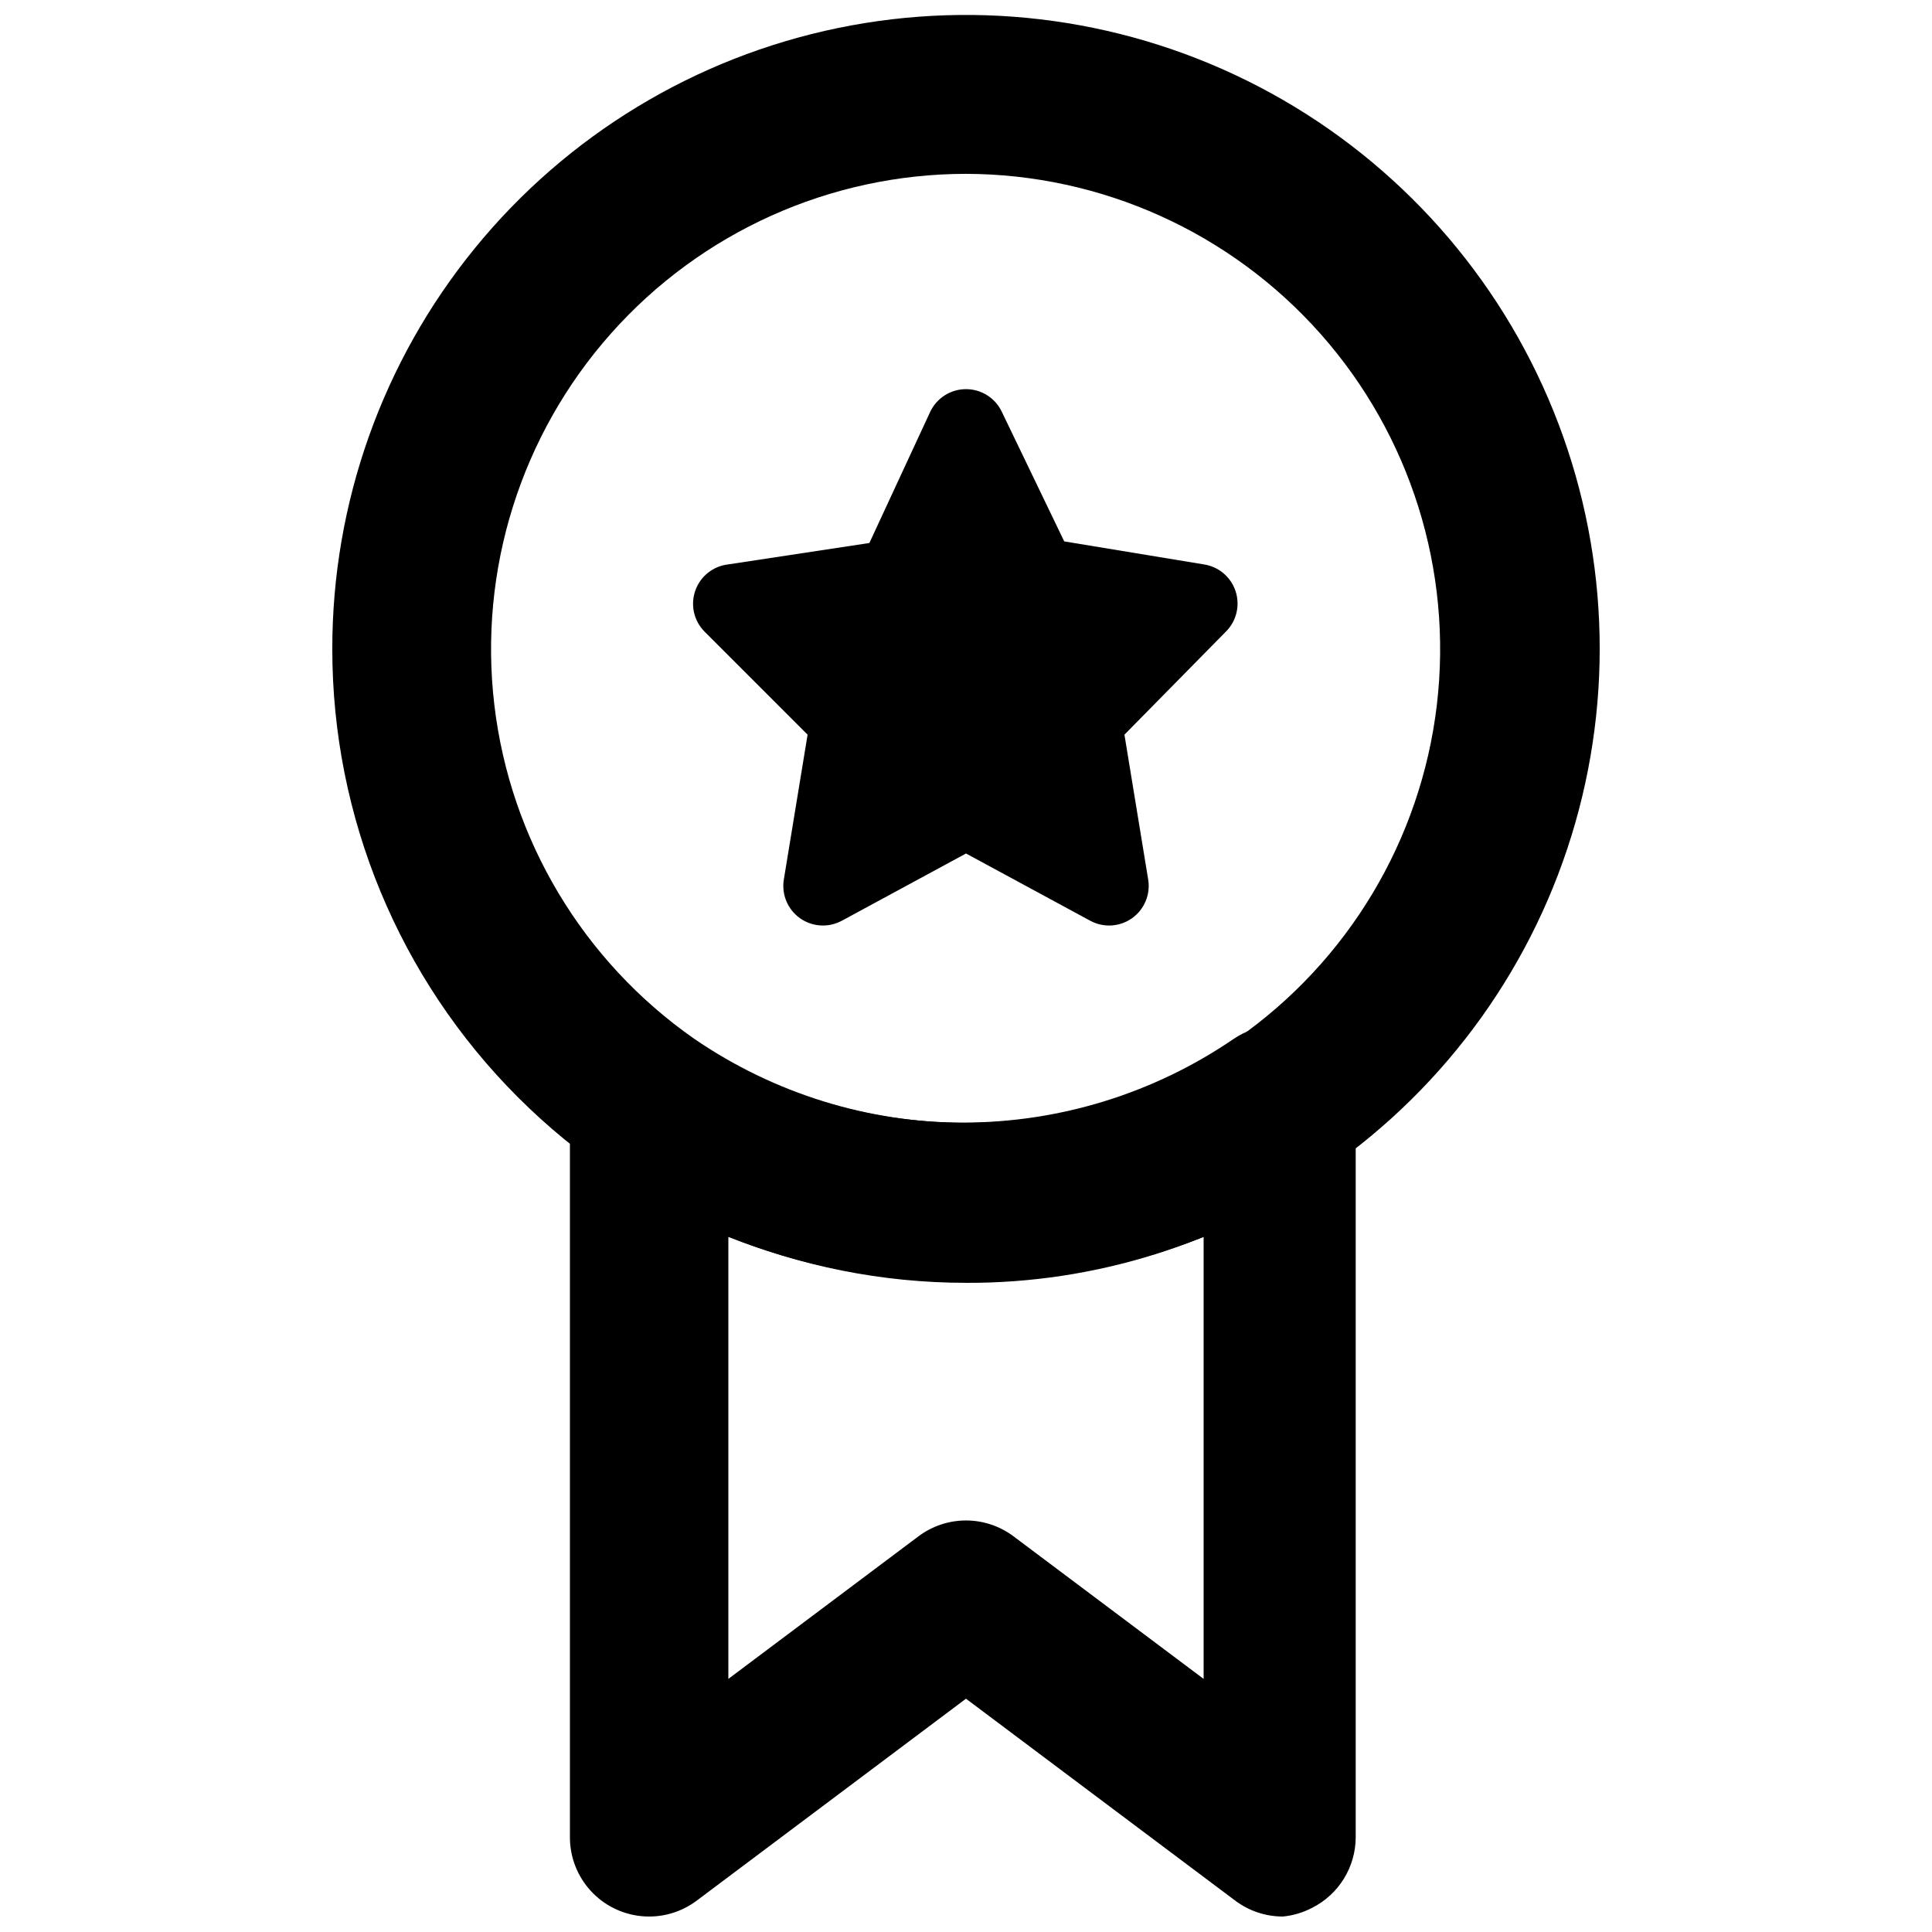 <?xml version="1.0" encoding="UTF-8"?>
<!-- Uploaded to: SVG Repo, www.svgrepo.com, Generator: SVG Repo Mixer Tools -->
<svg width="800px" height="800px" version="1.1" viewBox="144 144 512 512" xmlns="http://www.w3.org/2000/svg">
 <defs>
  <clipPath id="b">
   <path d="m232 148.09h336v335.91h-336z"/>
  </clipPath>
  <clipPath id="a">
   <path d="m295 415h209v236.9h-209z"/>
  </clipPath>
 </defs>
 <g clip-path="url(#b)">
  <path d="m400 483.96c-44.543 0-87.258-17.691-118.75-49.184-31.496-31.496-49.188-74.211-49.188-118.75-0.031-38.68 13.293-76.184 37.715-106.17 24.422-29.992 58.449-50.637 96.332-58.441 37.883-7.805 77.297-2.293 111.59 15.602 34.289 17.895 61.352 47.078 76.613 82.617 15.262 35.539 17.789 75.258 7.152 112.45-10.637 37.188-33.781 69.562-65.527 91.656-28.059 19.801-61.594 30.367-95.934 30.227zm0-293.89c-35.965 0.023-70.203 15.422-94.082 42.309-23.883 26.891-35.133 62.703-30.914 98.418 4.219 35.715 23.504 67.922 52.992 88.508 21.172 14.504 46.234 22.266 71.898 22.266 25.664 0 50.727-7.762 71.898-22.266 29.469-20.57 48.746-52.75 52.984-88.438 4.234-35.688-6.977-71.488-30.812-98.383-23.836-26.898-58.027-42.328-93.965-42.414z"/>
 </g>
 <path d="m409.45 253.05 16.582 34.426 36.949 6.09c3.938 0.57 7.211 3.32 8.457 7.102s0.246 7.938-2.582 10.738l-26.867 27.293 6.297 38.414c0.633 3.941-1.023 7.898-4.273 10.215-3.25 2.316-7.535 2.586-11.051 0.699l-32.957-17.84-32.957 17.844-0.004-0.004c-3.516 1.887-7.797 1.617-11.051-0.699-3.25-2.316-4.906-6.273-4.273-10.215l6.301-38.414-27.289-27.293c-2.852-2.856-3.809-7.094-2.465-10.902 1.344-3.805 4.75-6.5 8.762-6.938l37.367-5.668 16.16-34.848c1.754-3.621 5.426-5.922 9.449-5.922s7.691 2.301 9.445 5.922z"/>
 <g clip-path="url(#a)">
  <path d="m483.96 651.9c-4.539 0-8.961-1.473-12.594-4.199l-71.371-53.527-71.375 53.527c-4.18 3.137-9.375 4.602-14.578 4.106-5.199-0.492-10.031-2.906-13.547-6.773-3.516-3.863-5.461-8.898-5.461-14.125v-194.39c-0.008-3.852 1.043-7.637 3.043-10.93 2-3.297 4.871-5.981 8.293-7.754 3.316-1.621 7.008-2.34 10.691-2.082 3.688 0.258 7.238 1.484 10.301 3.555 21.148 14.457 46.172 22.191 71.793 22.191 25.617 0 50.641-7.734 71.793-22.191 3.059-2.07 6.609-3.297 10.297-3.555 3.688-0.258 7.375 0.461 10.695 2.082 3.422 1.773 6.289 4.457 8.289 7.754 2 3.293 3.055 7.078 3.047 10.93v194.39c-0.012 3.879-1.098 7.676-3.137 10.973-2.039 3.297-4.949 5.969-8.41 7.711-2.414 1.266-5.055 2.051-7.769 2.309zm-83.969-104.96h0.004c4.539 0 8.961 1.477 12.594 4.199l50.383 37.785v-117.13c-40.469 15.953-85.484 15.953-125.95 0v117.13l50.383-37.785h-0.004c3.633-2.723 8.055-4.199 12.598-4.199z"/>
 </g>
</svg>